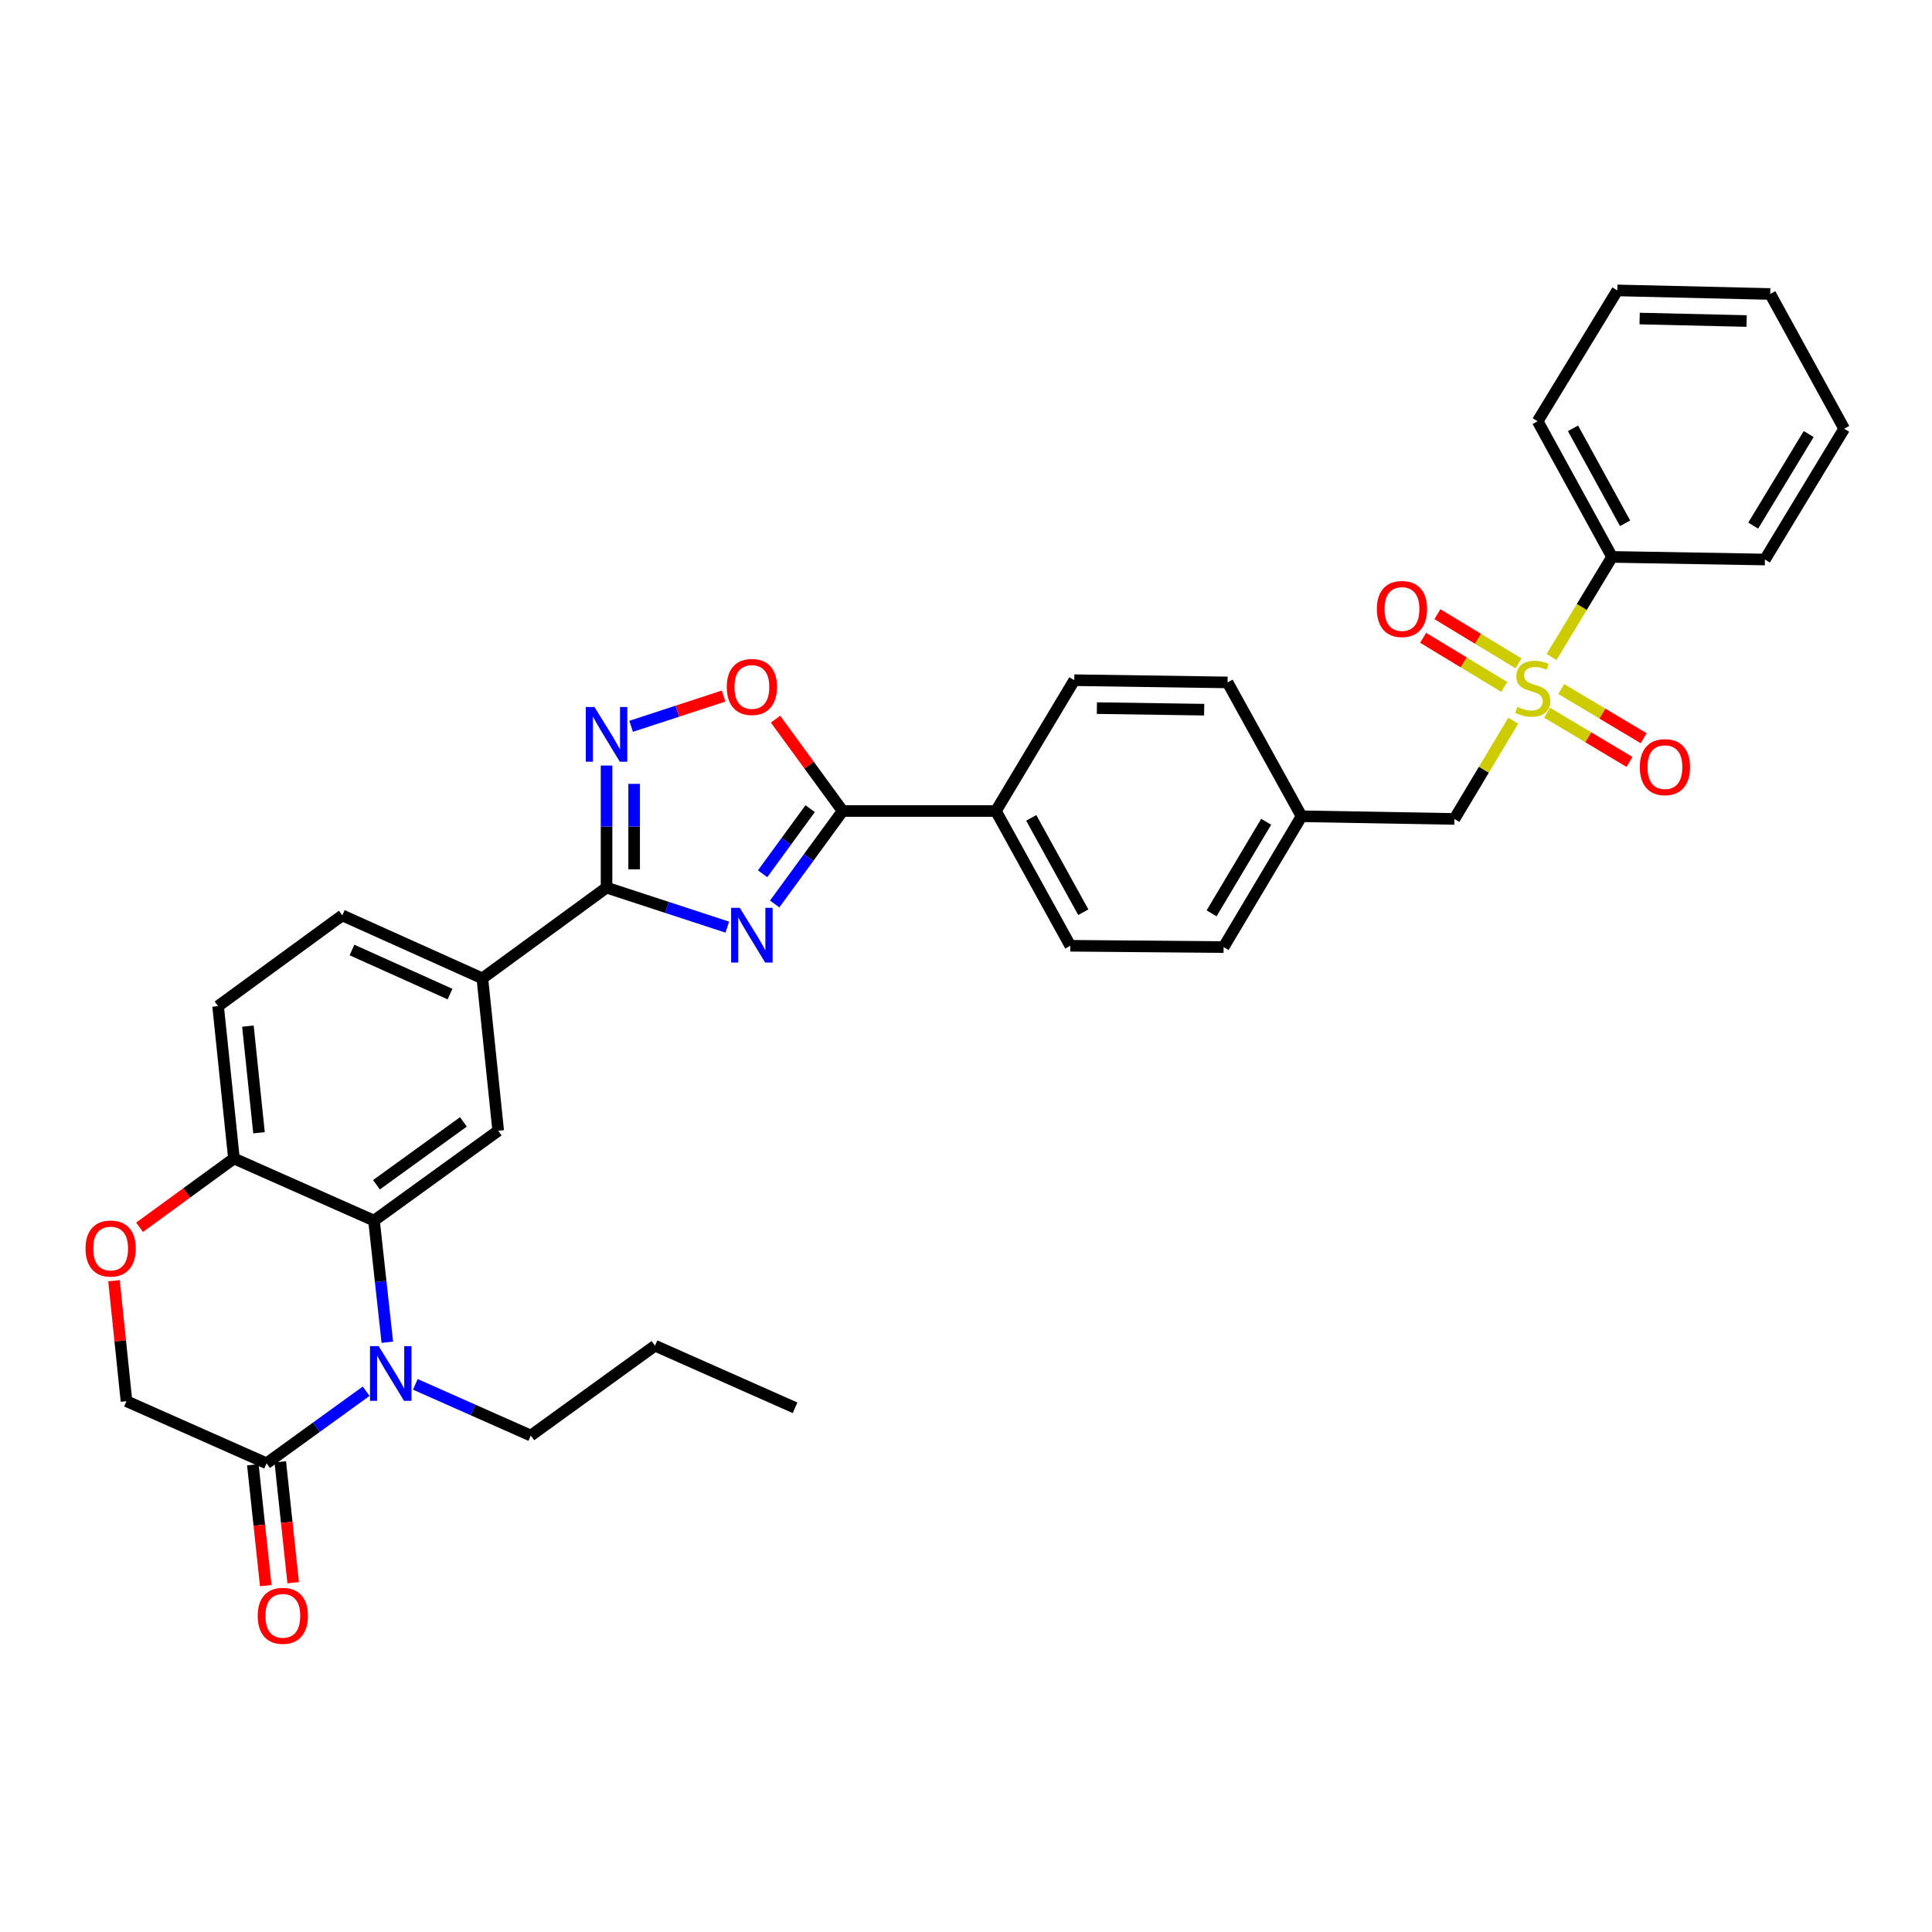 <?xml version='1.0' encoding='iso-8859-1'?>
<svg version='1.1' baseProfile='full'
              xmlns='http://www.w3.org/2000/svg'
                      xmlns:rdkit='http://www.rdkit.org/xml'
                      xmlns:xlink='http://www.w3.org/1999/xlink'
                  xml:space='preserve'
width='1000px' height='1000px' viewBox='0 0 1000 1000'>
<!-- END OF HEADER -->
<rect style='opacity:1.0;fill:#FFFFFF;stroke:none' width='1000' height='1000' x='0' y='0'> </rect>
<path class='bond-1' d='M 376.456,479.887 L 345.203,469.66' style='fill:none;fill-rule:evenodd;stroke:#0000FF;stroke-width:6px;stroke-linecap:butt;stroke-linejoin:miter;stroke-opacity:1' />
<path class='bond-1' d='M 345.203,469.66 L 313.95,459.432' style='fill:none;fill-rule:evenodd;stroke:#000000;stroke-width:6px;stroke-linecap:butt;stroke-linejoin:miter;stroke-opacity:1' />
<path class='bond-3' d='M 400.976,467.899 L 418.559,443.836' style='fill:none;fill-rule:evenodd;stroke:#0000FF;stroke-width:6px;stroke-linecap:butt;stroke-linejoin:miter;stroke-opacity:1' />
<path class='bond-3' d='M 418.559,443.836 L 436.141,419.773' style='fill:none;fill-rule:evenodd;stroke:#000000;stroke-width:6px;stroke-linecap:butt;stroke-linejoin:miter;stroke-opacity:1' />
<path class='bond-3' d='M 394.72,452.255 L 407.028,435.411' style='fill:none;fill-rule:evenodd;stroke:#0000FF;stroke-width:6px;stroke-linecap:butt;stroke-linejoin:miter;stroke-opacity:1' />
<path class='bond-3' d='M 407.028,435.411 L 419.336,418.567' style='fill:none;fill-rule:evenodd;stroke:#000000;stroke-width:6px;stroke-linecap:butt;stroke-linejoin:miter;stroke-opacity:1' />
<path class='bond-0' d='M 783.266,373.016 L 768.032,398.449' style='fill:none;fill-rule:evenodd;stroke:#CCCC00;stroke-width:6px;stroke-linecap:butt;stroke-linejoin:miter;stroke-opacity:1' />
<path class='bond-0' d='M 768.032,398.449 L 752.797,423.882' style='fill:none;fill-rule:evenodd;stroke:#000000;stroke-width:6px;stroke-linecap:butt;stroke-linejoin:miter;stroke-opacity:1' />
<path class='bond-14' d='M 786.002,343.355 L 765.008,330.633' style='fill:none;fill-rule:evenodd;stroke:#CCCC00;stroke-width:6px;stroke-linecap:butt;stroke-linejoin:miter;stroke-opacity:1' />
<path class='bond-14' d='M 765.008,330.633 L 744.013,317.912' style='fill:none;fill-rule:evenodd;stroke:#FF0000;stroke-width:6px;stroke-linecap:butt;stroke-linejoin:miter;stroke-opacity:1' />
<path class='bond-14' d='M 778.602,355.568 L 757.607,342.846' style='fill:none;fill-rule:evenodd;stroke:#CCCC00;stroke-width:6px;stroke-linecap:butt;stroke-linejoin:miter;stroke-opacity:1' />
<path class='bond-14' d='M 757.607,342.846 L 736.613,330.125' style='fill:none;fill-rule:evenodd;stroke:#FF0000;stroke-width:6px;stroke-linecap:butt;stroke-linejoin:miter;stroke-opacity:1' />
<path class='bond-15' d='M 800.773,368.901 L 822.104,381.632' style='fill:none;fill-rule:evenodd;stroke:#CCCC00;stroke-width:6px;stroke-linecap:butt;stroke-linejoin:miter;stroke-opacity:1' />
<path class='bond-15' d='M 822.104,381.632 L 843.435,394.364' style='fill:none;fill-rule:evenodd;stroke:#FF0000;stroke-width:6px;stroke-linecap:butt;stroke-linejoin:miter;stroke-opacity:1' />
<path class='bond-15' d='M 808.092,356.639 L 829.423,369.37' style='fill:none;fill-rule:evenodd;stroke:#CCCC00;stroke-width:6px;stroke-linecap:butt;stroke-linejoin:miter;stroke-opacity:1' />
<path class='bond-15' d='M 829.423,369.37 L 850.754,382.101' style='fill:none;fill-rule:evenodd;stroke:#FF0000;stroke-width:6px;stroke-linecap:butt;stroke-linejoin:miter;stroke-opacity:1' />
<path class='bond-16' d='M 803.091,340.059 L 818.742,314.155' style='fill:none;fill-rule:evenodd;stroke:#CCCC00;stroke-width:6px;stroke-linecap:butt;stroke-linejoin:miter;stroke-opacity:1' />
<path class='bond-16' d='M 818.742,314.155 L 834.393,288.252' style='fill:none;fill-rule:evenodd;stroke:#000000;stroke-width:6px;stroke-linecap:butt;stroke-linejoin:miter;stroke-opacity:1' />
<path class='bond-4' d='M 313.95,459.432 L 313.95,427.84' style='fill:none;fill-rule:evenodd;stroke:#000000;stroke-width:6px;stroke-linecap:butt;stroke-linejoin:miter;stroke-opacity:1' />
<path class='bond-4' d='M 313.95,427.84 L 313.95,396.248' style='fill:none;fill-rule:evenodd;stroke:#0000FF;stroke-width:6px;stroke-linecap:butt;stroke-linejoin:miter;stroke-opacity:1' />
<path class='bond-4' d='M 328.23,449.954 L 328.23,427.84' style='fill:none;fill-rule:evenodd;stroke:#000000;stroke-width:6px;stroke-linecap:butt;stroke-linejoin:miter;stroke-opacity:1' />
<path class='bond-4' d='M 328.23,427.84 L 328.23,405.726' style='fill:none;fill-rule:evenodd;stroke:#0000FF;stroke-width:6px;stroke-linecap:butt;stroke-linejoin:miter;stroke-opacity:1' />
<path class='bond-9' d='M 313.95,459.432 L 249.665,506.398' style='fill:none;fill-rule:evenodd;stroke:#000000;stroke-width:6px;stroke-linecap:butt;stroke-linejoin:miter;stroke-opacity:1' />
<path class='bond-2' d='M 200.479,694.749 L 197.031,663.264' style='fill:none;fill-rule:evenodd;stroke:#0000FF;stroke-width:6px;stroke-linecap:butt;stroke-linejoin:miter;stroke-opacity:1' />
<path class='bond-2' d='M 197.031,663.264 L 193.584,631.779' style='fill:none;fill-rule:evenodd;stroke:#000000;stroke-width:6px;stroke-linecap:butt;stroke-linejoin:miter;stroke-opacity:1' />
<path class='bond-7' d='M 189.524,720.103 L 163.747,738.75' style='fill:none;fill-rule:evenodd;stroke:#0000FF;stroke-width:6px;stroke-linecap:butt;stroke-linejoin:miter;stroke-opacity:1' />
<path class='bond-7' d='M 163.747,738.75 L 137.97,757.397' style='fill:none;fill-rule:evenodd;stroke:#000000;stroke-width:6px;stroke-linecap:butt;stroke-linejoin:miter;stroke-opacity:1' />
<path class='bond-24' d='M 214.969,716.54 L 244.856,729.793' style='fill:none;fill-rule:evenodd;stroke:#0000FF;stroke-width:6px;stroke-linecap:butt;stroke-linejoin:miter;stroke-opacity:1' />
<path class='bond-24' d='M 244.856,729.793 L 274.743,743.045' style='fill:none;fill-rule:evenodd;stroke:#000000;stroke-width:6px;stroke-linecap:butt;stroke-linejoin:miter;stroke-opacity:1' />
<path class='bond-6' d='M 436.141,419.773 L 418.777,396.005' style='fill:none;fill-rule:evenodd;stroke:#000000;stroke-width:6px;stroke-linecap:butt;stroke-linejoin:miter;stroke-opacity:1' />
<path class='bond-6' d='M 418.777,396.005 L 401.413,372.238' style='fill:none;fill-rule:evenodd;stroke:#FF0000;stroke-width:6px;stroke-linecap:butt;stroke-linejoin:miter;stroke-opacity:1' />
<path class='bond-13' d='M 436.141,419.773 L 515.484,419.773' style='fill:none;fill-rule:evenodd;stroke:#000000;stroke-width:6px;stroke-linecap:butt;stroke-linejoin:miter;stroke-opacity:1' />
<path class='bond-34' d='M 326.669,375.943 L 350.6,368.112' style='fill:none;fill-rule:evenodd;stroke:#0000FF;stroke-width:6px;stroke-linecap:butt;stroke-linejoin:miter;stroke-opacity:1' />
<path class='bond-34' d='M 350.6,368.112 L 374.531,360.28' style='fill:none;fill-rule:evenodd;stroke:#FF0000;stroke-width:6px;stroke-linecap:butt;stroke-linejoin:miter;stroke-opacity:1' />
<path class='bond-5' d='M 193.584,631.779 L 257.868,585.281' style='fill:none;fill-rule:evenodd;stroke:#000000;stroke-width:6px;stroke-linecap:butt;stroke-linejoin:miter;stroke-opacity:1' />
<path class='bond-5' d='M 194.857,613.233 L 239.856,580.685' style='fill:none;fill-rule:evenodd;stroke:#000000;stroke-width:6px;stroke-linecap:butt;stroke-linejoin:miter;stroke-opacity:1' />
<path class='bond-36' d='M 193.584,631.779 L 121.088,599.632' style='fill:none;fill-rule:evenodd;stroke:#000000;stroke-width:6px;stroke-linecap:butt;stroke-linejoin:miter;stroke-opacity:1' />
<path class='bond-18' d='M 130.87,758.155 L 134.212,789.437' style='fill:none;fill-rule:evenodd;stroke:#000000;stroke-width:6px;stroke-linecap:butt;stroke-linejoin:miter;stroke-opacity:1' />
<path class='bond-18' d='M 134.212,789.437 L 137.554,820.719' style='fill:none;fill-rule:evenodd;stroke:#FF0000;stroke-width:6px;stroke-linecap:butt;stroke-linejoin:miter;stroke-opacity:1' />
<path class='bond-18' d='M 145.07,756.639 L 148.412,787.92' style='fill:none;fill-rule:evenodd;stroke:#000000;stroke-width:6px;stroke-linecap:butt;stroke-linejoin:miter;stroke-opacity:1' />
<path class='bond-18' d='M 148.412,787.92 L 151.753,819.202' style='fill:none;fill-rule:evenodd;stroke:#FF0000;stroke-width:6px;stroke-linecap:butt;stroke-linejoin:miter;stroke-opacity:1' />
<path class='bond-37' d='M 137.97,757.397 L 65.466,725.251' style='fill:none;fill-rule:evenodd;stroke:#000000;stroke-width:6px;stroke-linecap:butt;stroke-linejoin:miter;stroke-opacity:1' />
<path class='bond-8' d='M 257.868,585.281 L 249.665,506.398' style='fill:none;fill-rule:evenodd;stroke:#000000;stroke-width:6px;stroke-linecap:butt;stroke-linejoin:miter;stroke-opacity:1' />
<path class='bond-19' d='M 249.665,506.398 L 177.169,473.807' style='fill:none;fill-rule:evenodd;stroke:#000000;stroke-width:6px;stroke-linecap:butt;stroke-linejoin:miter;stroke-opacity:1' />
<path class='bond-19' d='M 232.936,514.534 L 182.188,491.721' style='fill:none;fill-rule:evenodd;stroke:#000000;stroke-width:6px;stroke-linecap:butt;stroke-linejoin:miter;stroke-opacity:1' />
<path class='bond-10' d='M 72.245,635.238 L 96.666,617.435' style='fill:none;fill-rule:evenodd;stroke:#FF0000;stroke-width:6px;stroke-linecap:butt;stroke-linejoin:miter;stroke-opacity:1' />
<path class='bond-10' d='M 96.666,617.435 L 121.088,599.632' style='fill:none;fill-rule:evenodd;stroke:#000000;stroke-width:6px;stroke-linecap:butt;stroke-linejoin:miter;stroke-opacity:1' />
<path class='bond-17' d='M 59.006,662.902 L 62.236,694.076' style='fill:none;fill-rule:evenodd;stroke:#FF0000;stroke-width:6px;stroke-linecap:butt;stroke-linejoin:miter;stroke-opacity:1' />
<path class='bond-17' d='M 62.236,694.076 L 65.466,725.251' style='fill:none;fill-rule:evenodd;stroke:#000000;stroke-width:6px;stroke-linecap:butt;stroke-linejoin:miter;stroke-opacity:1' />
<path class='bond-11' d='M 121.088,599.632 L 112.884,520.774' style='fill:none;fill-rule:evenodd;stroke:#000000;stroke-width:6px;stroke-linecap:butt;stroke-linejoin:miter;stroke-opacity:1' />
<path class='bond-11' d='M 134.061,586.326 L 128.318,531.125' style='fill:none;fill-rule:evenodd;stroke:#000000;stroke-width:6px;stroke-linecap:butt;stroke-linejoin:miter;stroke-opacity:1' />
<path class='bond-12' d='M 752.797,423.882 L 673.685,422.502' style='fill:none;fill-rule:evenodd;stroke:#000000;stroke-width:6px;stroke-linecap:butt;stroke-linejoin:miter;stroke-opacity:1' />
<path class='bond-21' d='M 515.484,419.773 L 553.993,489.532' style='fill:none;fill-rule:evenodd;stroke:#000000;stroke-width:6px;stroke-linecap:butt;stroke-linejoin:miter;stroke-opacity:1' />
<path class='bond-21' d='M 533.762,423.335 L 560.718,472.166' style='fill:none;fill-rule:evenodd;stroke:#000000;stroke-width:6px;stroke-linecap:butt;stroke-linejoin:miter;stroke-opacity:1' />
<path class='bond-22' d='M 515.484,419.773 L 556.048,352.068' style='fill:none;fill-rule:evenodd;stroke:#000000;stroke-width:6px;stroke-linecap:butt;stroke-linejoin:miter;stroke-opacity:1' />
<path class='bond-27' d='M 834.393,288.252 L 795.884,218.025' style='fill:none;fill-rule:evenodd;stroke:#000000;stroke-width:6px;stroke-linecap:butt;stroke-linejoin:miter;stroke-opacity:1' />
<path class='bond-27' d='M 841.138,270.852 L 814.182,221.693' style='fill:none;fill-rule:evenodd;stroke:#000000;stroke-width:6px;stroke-linecap:butt;stroke-linejoin:miter;stroke-opacity:1' />
<path class='bond-28' d='M 834.393,288.252 L 913.514,289.608' style='fill:none;fill-rule:evenodd;stroke:#000000;stroke-width:6px;stroke-linecap:butt;stroke-linejoin:miter;stroke-opacity:1' />
<path class='bond-20' d='M 177.169,473.807 L 112.884,520.774' style='fill:none;fill-rule:evenodd;stroke:#000000;stroke-width:6px;stroke-linecap:butt;stroke-linejoin:miter;stroke-opacity:1' />
<path class='bond-26' d='M 553.993,489.532 L 633.335,490.206' style='fill:none;fill-rule:evenodd;stroke:#000000;stroke-width:6px;stroke-linecap:butt;stroke-linejoin:miter;stroke-opacity:1' />
<path class='bond-25' d='M 556.048,352.068 L 635.382,353.219' style='fill:none;fill-rule:evenodd;stroke:#000000;stroke-width:6px;stroke-linecap:butt;stroke-linejoin:miter;stroke-opacity:1' />
<path class='bond-25' d='M 567.741,366.52 L 623.275,367.325' style='fill:none;fill-rule:evenodd;stroke:#000000;stroke-width:6px;stroke-linecap:butt;stroke-linejoin:miter;stroke-opacity:1' />
<path class='bond-23' d='M 673.685,422.502 L 635.382,353.219' style='fill:none;fill-rule:evenodd;stroke:#000000;stroke-width:6px;stroke-linecap:butt;stroke-linejoin:miter;stroke-opacity:1' />
<path class='bond-35' d='M 673.685,422.502 L 633.335,490.206' style='fill:none;fill-rule:evenodd;stroke:#000000;stroke-width:6px;stroke-linecap:butt;stroke-linejoin:miter;stroke-opacity:1' />
<path class='bond-35' d='M 655.366,425.347 L 627.121,472.74' style='fill:none;fill-rule:evenodd;stroke:#000000;stroke-width:6px;stroke-linecap:butt;stroke-linejoin:miter;stroke-opacity:1' />
<path class='bond-29' d='M 274.743,743.045 L 339.028,696.524' style='fill:none;fill-rule:evenodd;stroke:#000000;stroke-width:6px;stroke-linecap:butt;stroke-linejoin:miter;stroke-opacity:1' />
<path class='bond-31' d='M 795.884,218.025 L 837.13,150.32' style='fill:none;fill-rule:evenodd;stroke:#000000;stroke-width:6px;stroke-linecap:butt;stroke-linejoin:miter;stroke-opacity:1' />
<path class='bond-32' d='M 913.514,289.608 L 954.545,221.904' style='fill:none;fill-rule:evenodd;stroke:#000000;stroke-width:6px;stroke-linecap:butt;stroke-linejoin:miter;stroke-opacity:1' />
<path class='bond-32' d='M 907.456,272.051 L 936.178,224.658' style='fill:none;fill-rule:evenodd;stroke:#000000;stroke-width:6px;stroke-linecap:butt;stroke-linejoin:miter;stroke-opacity:1' />
<path class='bond-30' d='M 339.028,696.524 L 411.524,728.67' style='fill:none;fill-rule:evenodd;stroke:#000000;stroke-width:6px;stroke-linecap:butt;stroke-linejoin:miter;stroke-opacity:1' />
<path class='bond-38' d='M 837.13,150.32 L 916.259,152.161' style='fill:none;fill-rule:evenodd;stroke:#000000;stroke-width:6px;stroke-linecap:butt;stroke-linejoin:miter;stroke-opacity:1' />
<path class='bond-38' d='M 848.667,164.873 L 904.057,166.161' style='fill:none;fill-rule:evenodd;stroke:#000000;stroke-width:6px;stroke-linecap:butt;stroke-linejoin:miter;stroke-opacity:1' />
<path class='bond-33' d='M 954.545,221.904 L 916.259,152.161' style='fill:none;fill-rule:evenodd;stroke:#000000;stroke-width:6px;stroke-linecap:butt;stroke-linejoin:miter;stroke-opacity:1' />
<path  class='atom-0' d='M 382.915 469.89
L 392.195 484.89
Q 393.115 486.37, 394.595 489.05
Q 396.075 491.73, 396.155 491.89
L 396.155 469.89
L 399.915 469.89
L 399.915 498.21
L 396.035 498.21
L 386.075 481.81
Q 384.915 479.89, 383.675 477.69
Q 382.475 475.49, 382.115 474.81
L 382.115 498.21
L 378.435 498.21
L 378.435 469.89
L 382.915 469.89
' fill='#0000FF'/>
<path  class='atom-1' d='M 785.361 365.882
Q 785.681 366.002, 787.001 366.562
Q 788.321 367.122, 789.761 367.482
Q 791.241 367.802, 792.681 367.802
Q 795.361 367.802, 796.921 366.522
Q 798.481 365.202, 798.481 362.922
Q 798.481 361.362, 797.681 360.402
Q 796.921 359.442, 795.721 358.922
Q 794.521 358.402, 792.521 357.802
Q 790.001 357.042, 788.481 356.322
Q 787.001 355.602, 785.921 354.082
Q 784.881 352.562, 784.881 350.002
Q 784.881 346.442, 787.281 344.242
Q 789.721 342.042, 794.521 342.042
Q 797.801 342.042, 801.521 343.602
L 800.601 346.682
Q 797.201 345.282, 794.641 345.282
Q 791.881 345.282, 790.361 346.442
Q 788.841 347.562, 788.881 349.522
Q 788.881 351.042, 789.641 351.962
Q 790.441 352.882, 791.561 353.402
Q 792.721 353.922, 794.641 354.522
Q 797.201 355.322, 798.721 356.122
Q 800.241 356.922, 801.321 358.562
Q 802.441 360.162, 802.441 362.922
Q 802.441 366.842, 799.801 368.962
Q 797.201 371.042, 792.841 371.042
Q 790.321 371.042, 788.401 370.482
Q 786.521 369.962, 784.281 369.042
L 785.361 365.882
' fill='#CCCC00'/>
<path  class='atom-3' d='M 195.987 696.739
L 205.267 711.739
Q 206.187 713.219, 207.667 715.899
Q 209.147 718.579, 209.227 718.739
L 209.227 696.739
L 212.987 696.739
L 212.987 725.059
L 209.107 725.059
L 199.147 708.659
Q 197.987 706.739, 196.747 704.539
Q 195.547 702.339, 195.187 701.659
L 195.187 725.059
L 191.507 725.059
L 191.507 696.739
L 195.987 696.739
' fill='#0000FF'/>
<path  class='atom-5' d='M 307.69 365.945
L 316.97 380.945
Q 317.89 382.425, 319.37 385.105
Q 320.85 387.785, 320.93 387.945
L 320.93 365.945
L 324.69 365.945
L 324.69 394.265
L 320.81 394.265
L 310.85 377.865
Q 309.69 375.945, 308.45 373.745
Q 307.25 371.545, 306.89 370.865
L 306.89 394.265
L 303.21 394.265
L 303.21 365.945
L 307.69 365.945
' fill='#0000FF'/>
<path  class='atom-7' d='M 376.175 355.568
Q 376.175 348.768, 379.535 344.968
Q 382.895 341.168, 389.175 341.168
Q 395.455 341.168, 398.815 344.968
Q 402.175 348.768, 402.175 355.568
Q 402.175 362.448, 398.775 366.368
Q 395.375 370.248, 389.175 370.248
Q 382.935 370.248, 379.535 366.368
Q 376.175 362.488, 376.175 355.568
M 389.175 367.048
Q 393.495 367.048, 395.815 364.168
Q 398.175 361.248, 398.175 355.568
Q 398.175 350.008, 395.815 347.208
Q 393.495 344.368, 389.175 344.368
Q 384.855 344.368, 382.495 347.168
Q 380.175 349.968, 380.175 355.568
Q 380.175 361.288, 382.495 364.168
Q 384.855 367.048, 389.175 367.048
' fill='#FF0000'/>
<path  class='atom-11' d='M 44.271 646.234
Q 44.271 639.434, 47.631 635.634
Q 50.991 631.834, 57.271 631.834
Q 63.551 631.834, 66.911 635.634
Q 70.271 639.434, 70.271 646.234
Q 70.271 653.114, 66.871 657.034
Q 63.471 660.914, 57.271 660.914
Q 51.031 660.914, 47.631 657.034
Q 44.271 653.154, 44.271 646.234
M 57.271 657.714
Q 61.591 657.714, 63.911 654.834
Q 66.271 651.914, 66.271 646.234
Q 66.271 640.674, 63.911 637.874
Q 61.591 635.034, 57.271 635.034
Q 52.951 635.034, 50.591 637.834
Q 48.271 640.634, 48.271 646.234
Q 48.271 651.954, 50.591 654.834
Q 52.951 657.714, 57.271 657.714
' fill='#FF0000'/>
<path  class='atom-15' d='M 712.657 315.218
Q 712.657 308.418, 716.017 304.618
Q 719.377 300.818, 725.657 300.818
Q 731.937 300.818, 735.297 304.618
Q 738.657 308.418, 738.657 315.218
Q 738.657 322.098, 735.257 326.018
Q 731.857 329.898, 725.657 329.898
Q 719.417 329.898, 716.017 326.018
Q 712.657 322.138, 712.657 315.218
M 725.657 326.698
Q 729.977 326.698, 732.297 323.818
Q 734.657 320.898, 734.657 315.218
Q 734.657 309.658, 732.297 306.858
Q 729.977 304.018, 725.657 304.018
Q 721.337 304.018, 718.977 306.818
Q 716.657 309.618, 716.657 315.218
Q 716.657 320.938, 718.977 323.818
Q 721.337 326.698, 725.657 326.698
' fill='#FF0000'/>
<path  class='atom-16' d='M 848.764 397.068
Q 848.764 390.268, 852.124 386.468
Q 855.484 382.668, 861.764 382.668
Q 868.044 382.668, 871.404 386.468
Q 874.764 390.268, 874.764 397.068
Q 874.764 403.948, 871.364 407.868
Q 867.964 411.748, 861.764 411.748
Q 855.524 411.748, 852.124 407.868
Q 848.764 403.988, 848.764 397.068
M 861.764 408.548
Q 866.084 408.548, 868.404 405.668
Q 870.764 402.748, 870.764 397.068
Q 870.764 391.508, 868.404 388.708
Q 866.084 385.868, 861.764 385.868
Q 857.444 385.868, 855.084 388.668
Q 852.764 391.468, 852.764 397.068
Q 852.764 402.788, 855.084 405.668
Q 857.444 408.548, 861.764 408.548
' fill='#FF0000'/>
<path  class='atom-19' d='M 133.395 836.344
Q 133.395 829.544, 136.755 825.744
Q 140.115 821.944, 146.395 821.944
Q 152.675 821.944, 156.035 825.744
Q 159.395 829.544, 159.395 836.344
Q 159.395 843.224, 155.995 847.144
Q 152.595 851.024, 146.395 851.024
Q 140.155 851.024, 136.755 847.144
Q 133.395 843.264, 133.395 836.344
M 146.395 847.824
Q 150.715 847.824, 153.035 844.944
Q 155.395 842.024, 155.395 836.344
Q 155.395 830.784, 153.035 827.984
Q 150.715 825.144, 146.395 825.144
Q 142.075 825.144, 139.715 827.944
Q 137.395 830.744, 137.395 836.344
Q 137.395 842.064, 139.715 844.944
Q 142.075 847.824, 146.395 847.824
' fill='#FF0000'/>
</svg>
